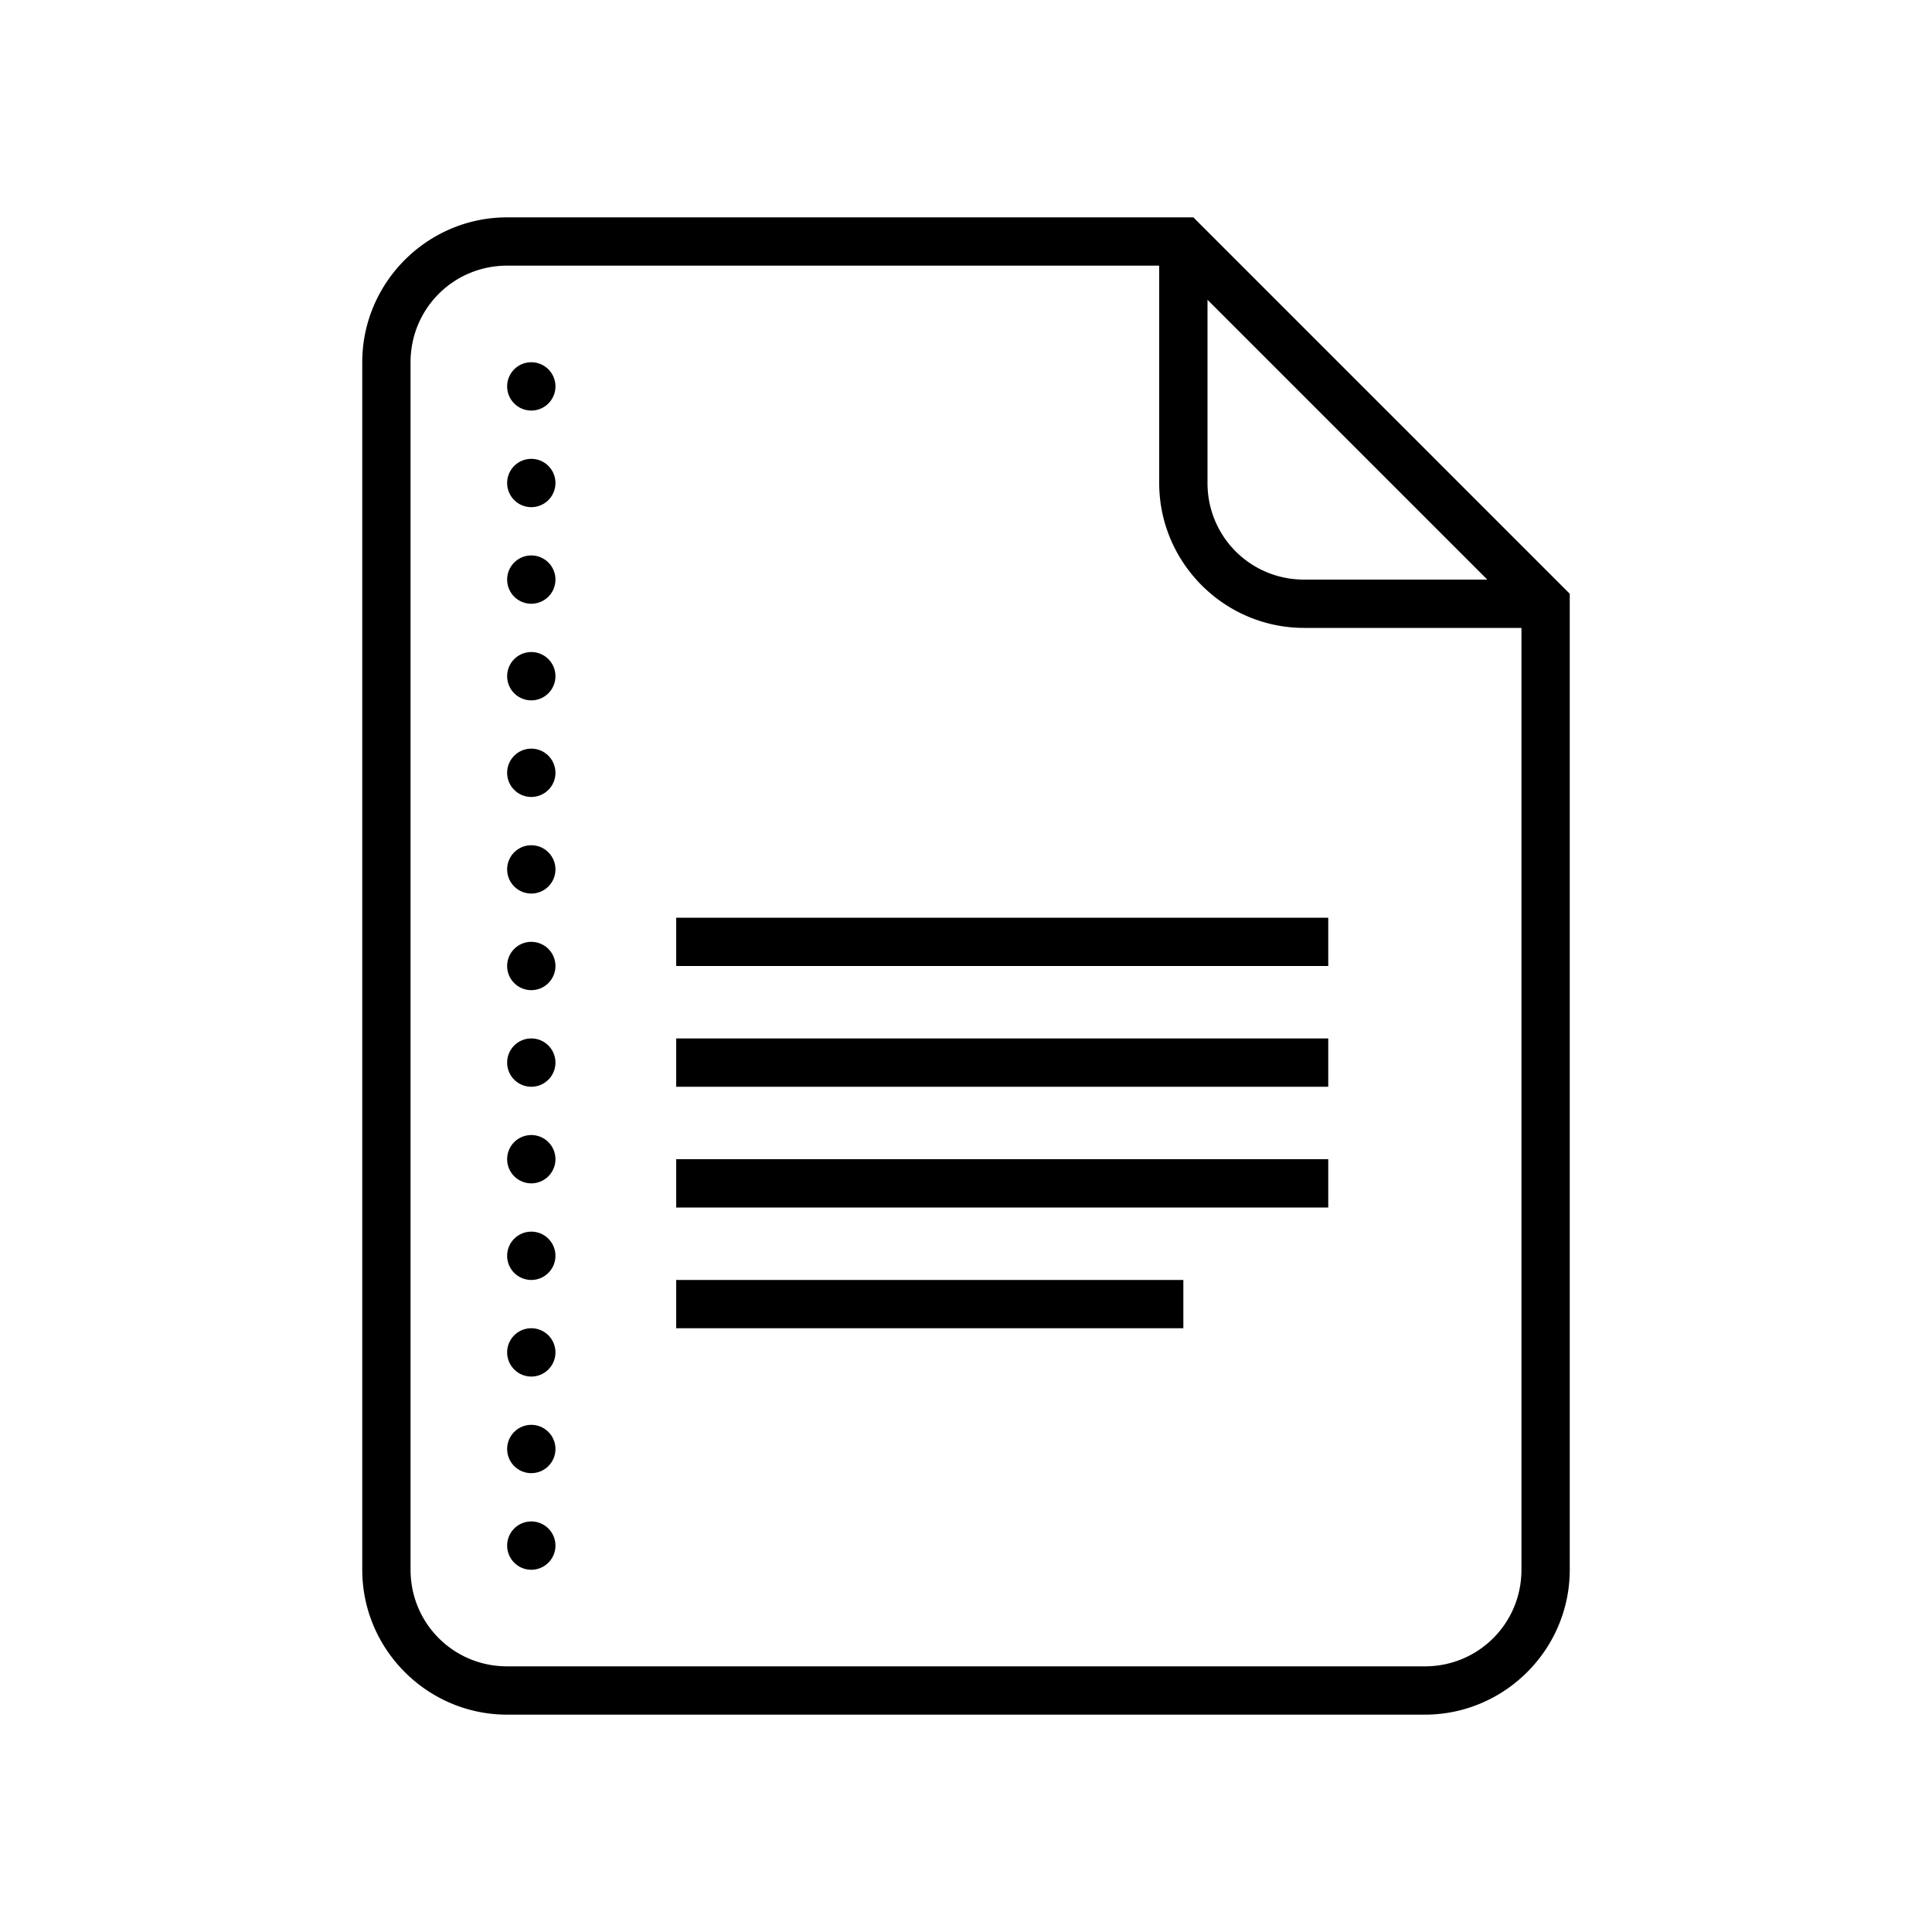 <svg fill="#000000" xmlns="http://www.w3.org/2000/svg"  viewBox="0 0 80 80" width="80px" height="80px"><path d="M 21 9 C 17.698 9 15 11.698 15 15 L 15 65 C 15 68.302 17.698 71 21 71 L 59 71 C 62.302 71 65 68.302 65 65 L 65 24.586 L 49.414 9 L 49 9 L 21 9 z M 21 11 L 48 11 L 48 20 C 48 23.302 50.698 26 54 26 L 63 26 L 63 65 C 63 67.22 61.22 69 59 69 L 21 69 C 18.78 69 17 67.22 17 65 L 17 15 C 17 12.78 18.78 11 21 11 z M 50 12.414 L 61.586 24 L 54 24 C 51.78 24 50 22.22 50 20 L 50 12.414 z M 22 15 A 1 1 0 0 0 21 16 A 1 1 0 0 0 22 17 A 1 1 0 0 0 23 16 A 1 1 0 0 0 22 15 z M 22 19 A 1 1 0 0 0 21 20 A 1 1 0 0 0 22 21 A 1 1 0 0 0 23 20 A 1 1 0 0 0 22 19 z M 22 23 A 1 1 0 0 0 21 24 A 1 1 0 0 0 22 25 A 1 1 0 0 0 23 24 A 1 1 0 0 0 22 23 z M 22 27 A 1 1 0 0 0 21 28 A 1 1 0 0 0 22 29 A 1 1 0 0 0 23 28 A 1 1 0 0 0 22 27 z M 22 31 A 1 1 0 0 0 21 32 A 1 1 0 0 0 22 33 A 1 1 0 0 0 23 32 A 1 1 0 0 0 22 31 z M 22 35 A 1 1 0 0 0 21 36 A 1 1 0 0 0 22 37 A 1 1 0 0 0 23 36 A 1 1 0 0 0 22 35 z M 28 38 L 28 40 L 55 40 L 55 38 L 28 38 z M 22 39 A 1 1 0 0 0 21 40 A 1 1 0 0 0 22 41 A 1 1 0 0 0 23 40 A 1 1 0 0 0 22 39 z M 22 43 A 1 1 0 0 0 21 44 A 1 1 0 0 0 22 45 A 1 1 0 0 0 23 44 A 1 1 0 0 0 22 43 z M 28 43 L 28 45 L 55 45 L 55 43 L 28 43 z M 22 47 A 1 1 0 0 0 21 48 A 1 1 0 0 0 22 49 A 1 1 0 0 0 23 48 A 1 1 0 0 0 22 47 z M 28 48 L 28 50 L 55 50 L 55 48 L 28 48 z M 22 51 A 1 1 0 0 0 21 52 A 1 1 0 0 0 22 53 A 1 1 0 0 0 23 52 A 1 1 0 0 0 22 51 z M 28 53 L 28 55 L 49 55 L 49 53 L 28 53 z M 22 55 A 1 1 0 0 0 21 56 A 1 1 0 0 0 22 57 A 1 1 0 0 0 23 56 A 1 1 0 0 0 22 55 z M 22 59 A 1 1 0 0 0 21 60 A 1 1 0 0 0 22 61 A 1 1 0 0 0 23 60 A 1 1 0 0 0 22 59 z M 22 63 A 1 1 0 0 0 21 64 A 1 1 0 0 0 22 65 A 1 1 0 0 0 23 64 A 1 1 0 0 0 22 63 z"/></svg>